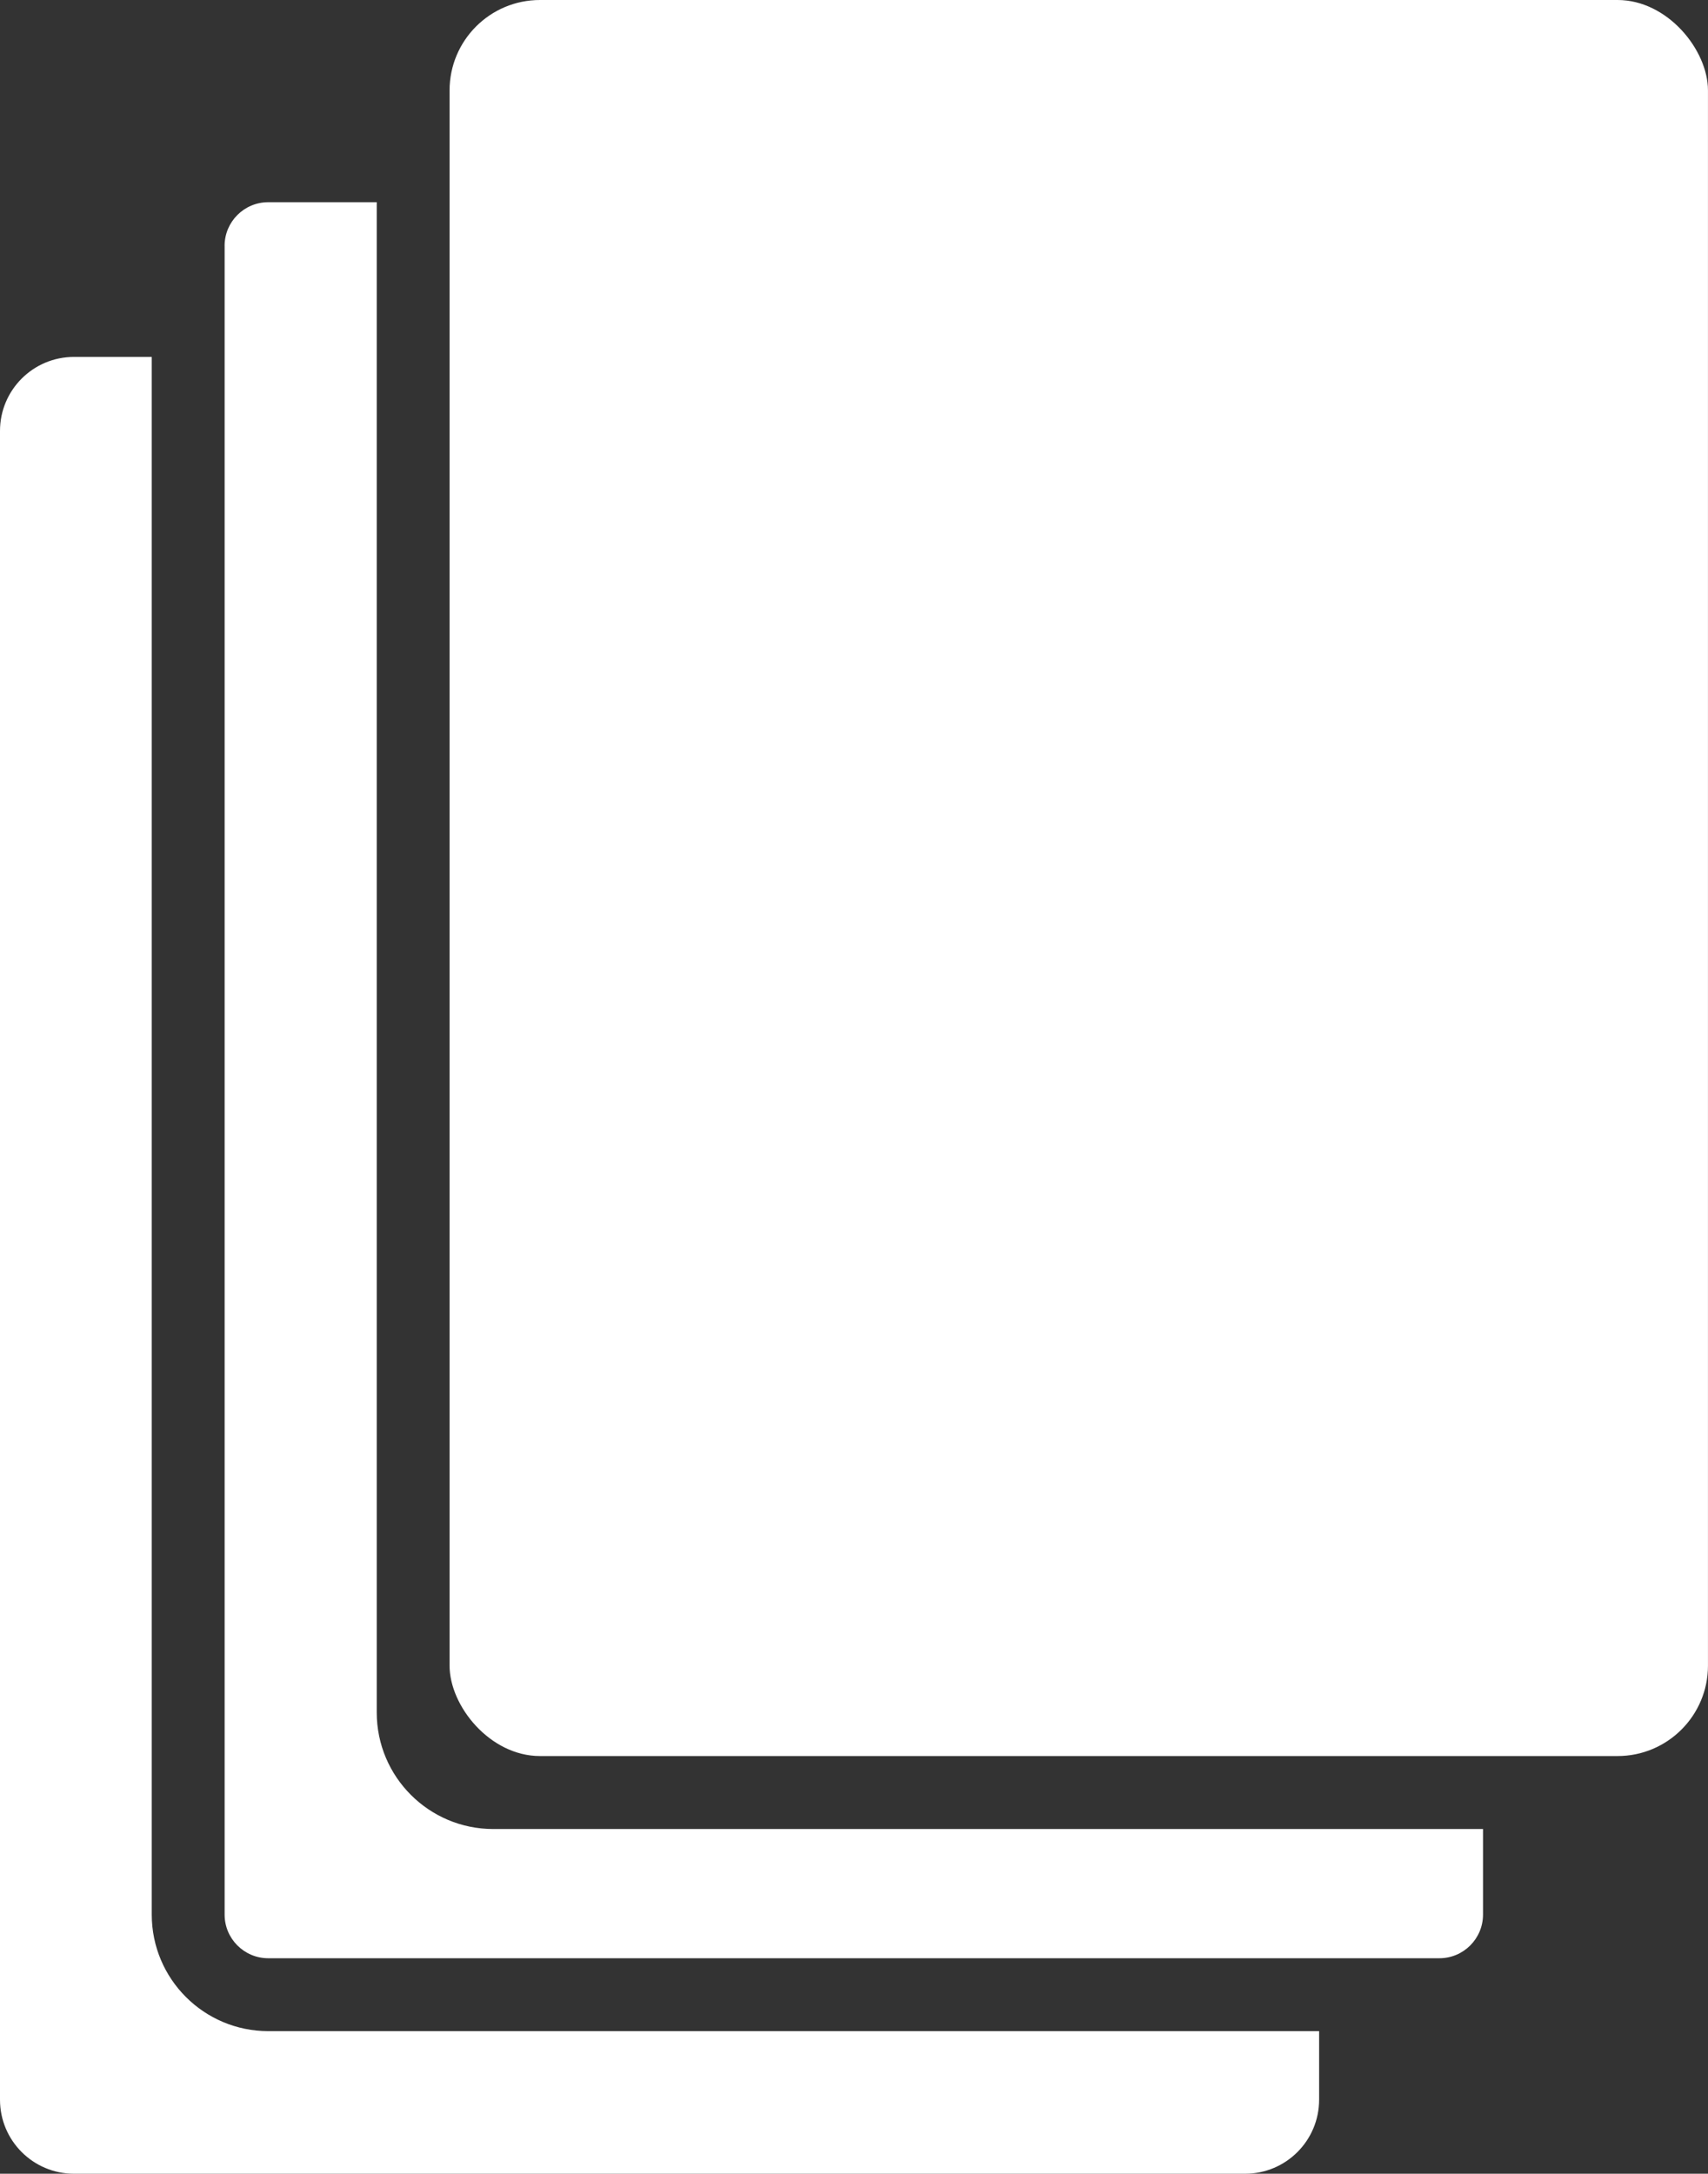 <?xml version="1.0" encoding="UTF-8"?><svg id="Layer_1" xmlns="http://www.w3.org/2000/svg" width="55.836" height="71.037" viewBox="0 0 55.836 71.037"><rect x="0" y="0" width="55.836" height="71.037" fill="#333333" stroke="none"/><defs><style>.cls-1{fill:#fff;}</style></defs><g id="Untitled-1-02"><path id="Path_109" class="cls-1" d="M0,14.078v54.542c.001,1.335,1.083,2.416,2.417,2.417H40.706c1.335-.001,2.416-1.083,2.417-2.417v-2.243H8.767c-2.101-.002-3.804-1.705-3.806-3.806V11.664H2.417c-1.335,.001-2.416,1.083-2.417,2.417v-.004Z"/><path id="Path_110" class="cls-1" d="M7.343,8.032V62.57c.001,.786,.638,1.424,1.425,1.425H47.056c.786-.001,1.424-.638,1.425-1.425v-2.798H16.122c-2.101-.002-3.804-1.705-3.806-3.806V6.608h-3.549c-.786,.001-1.423,.638-1.425,1.424Z"/><rect id="Rectangle_390" class="cls-1" x="14.697" width="41.138" height="57.387" rx="2.955" ry="2.955"/></g></svg>